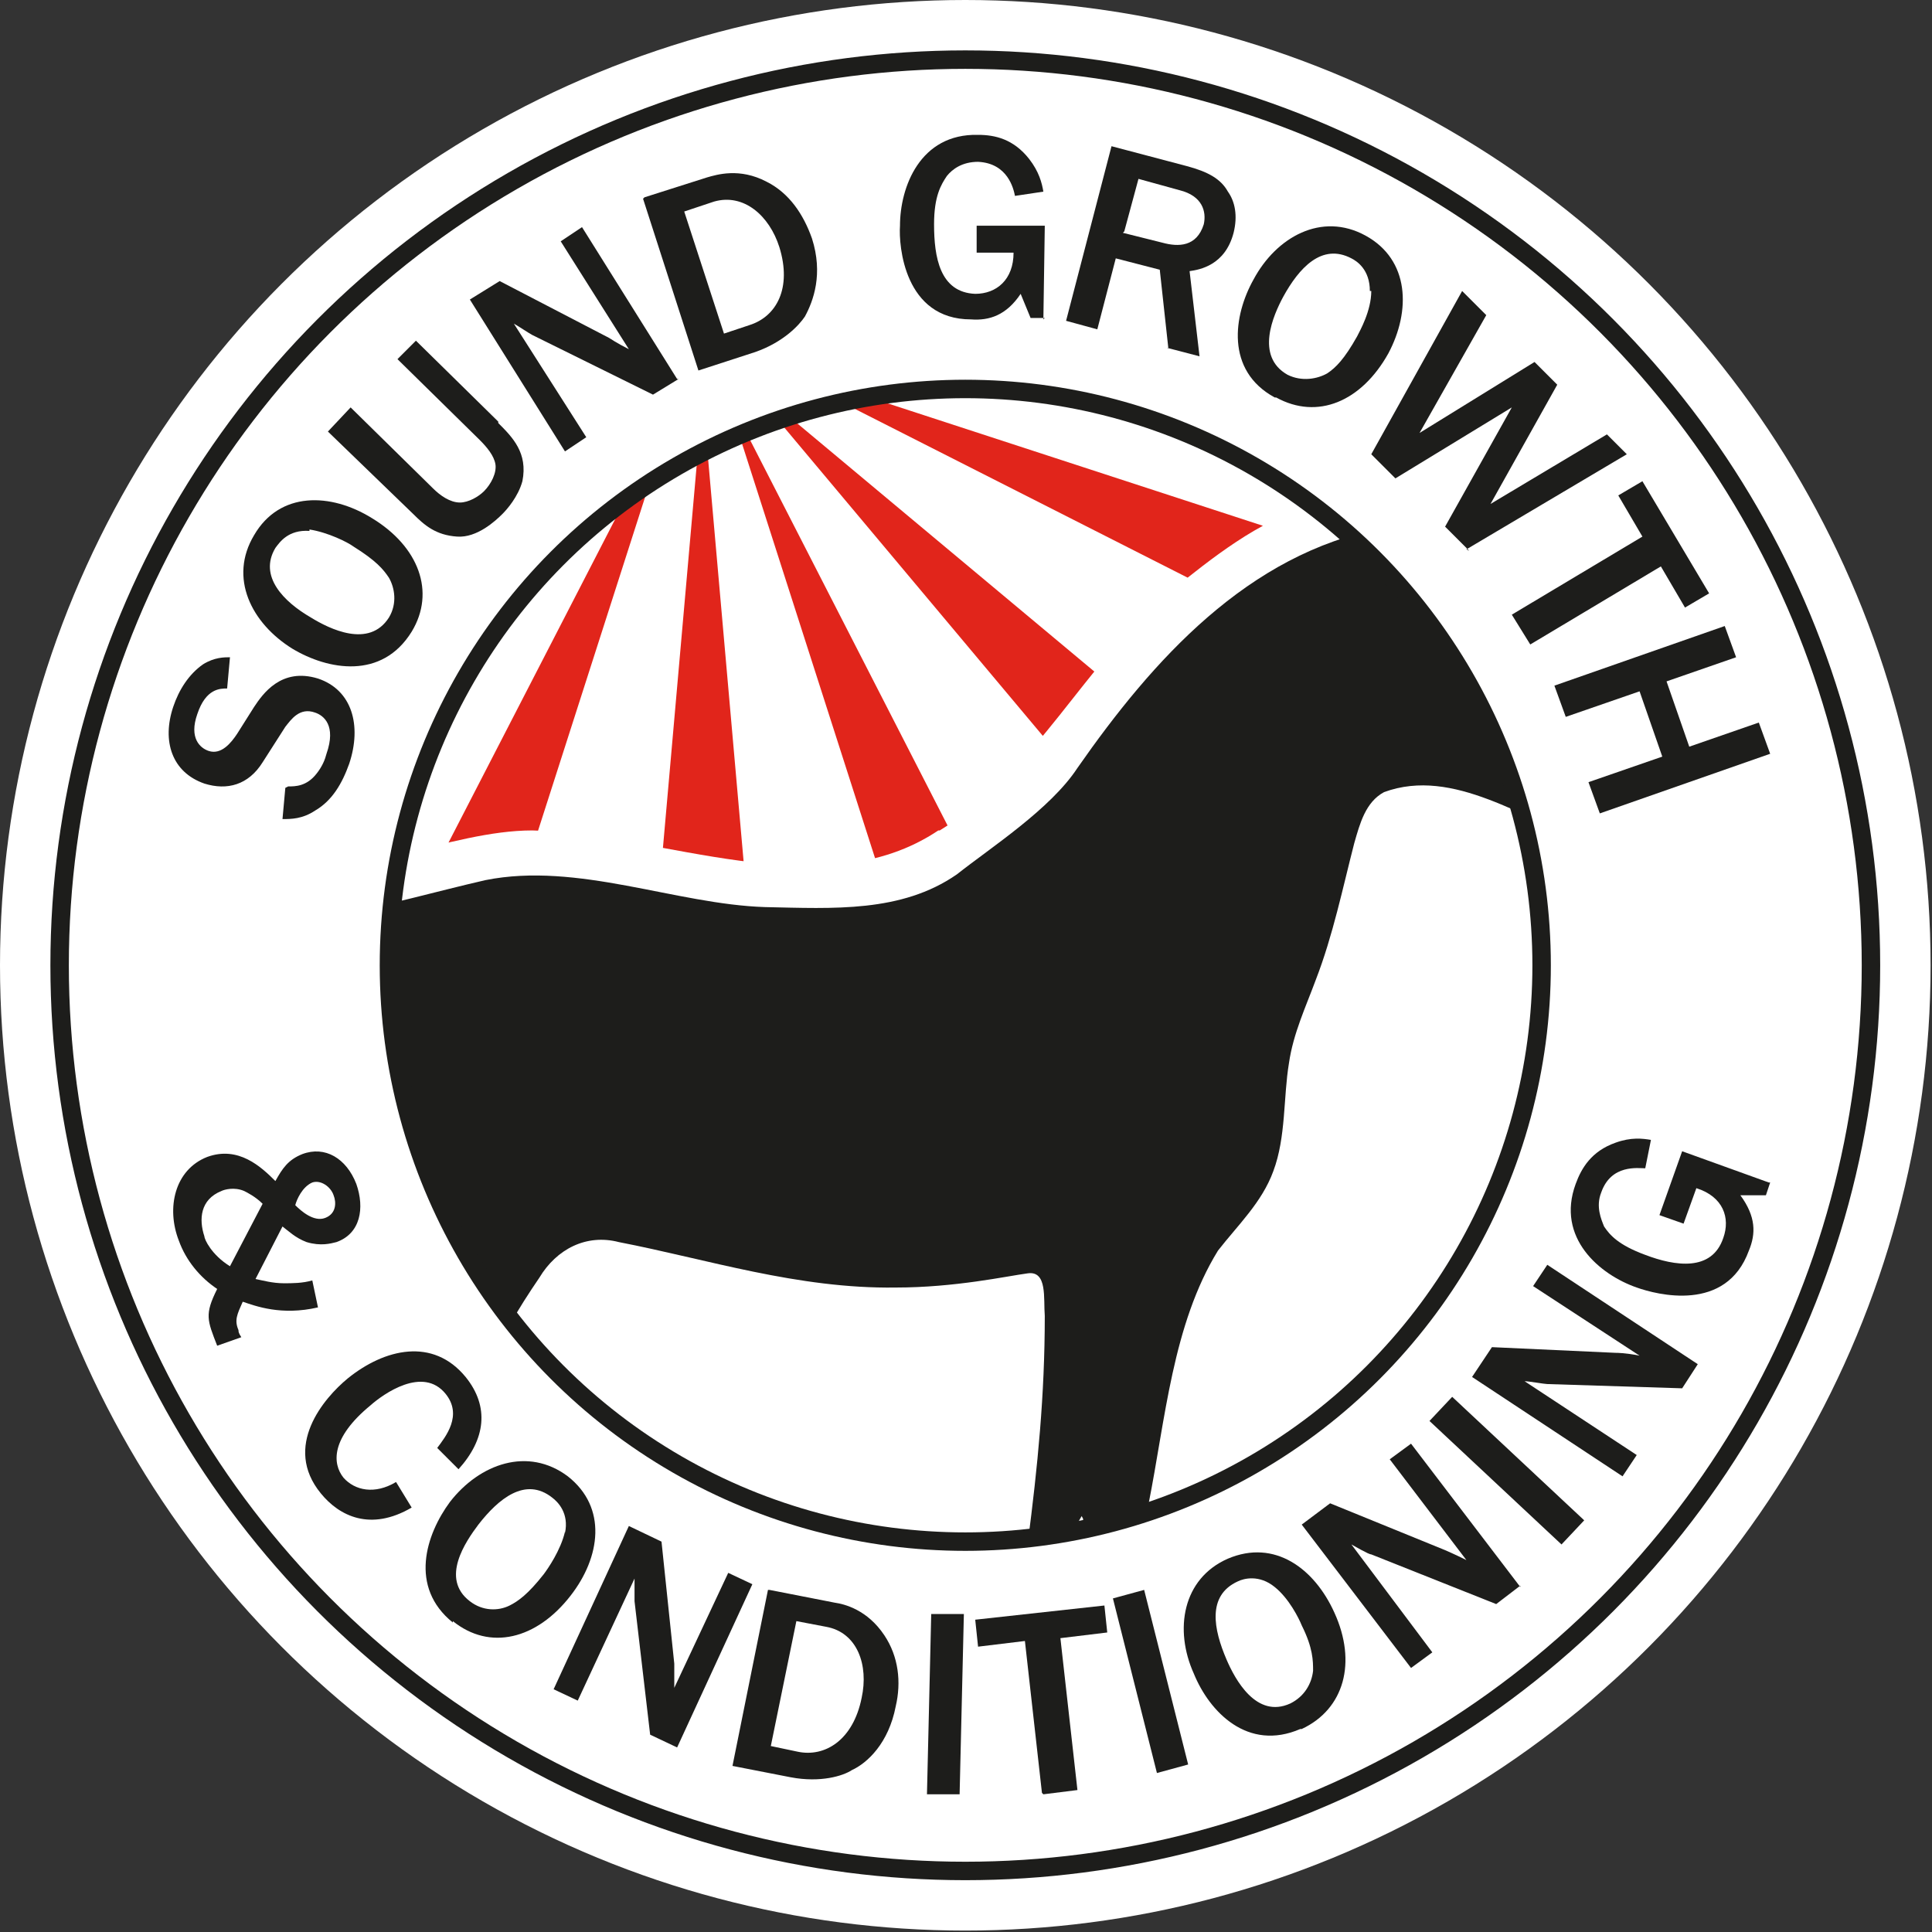 <svg xmlns="http://www.w3.org/2000/svg" xmlns:xlink="http://www.w3.org/1999/xlink" id="Layer_1" viewBox="0 0 136.1 136.1"><rect x="0" y="0" width="136.1" height="136.1" fill="#333333" stroke="none"/><defs><style>      .st0, .st1, .st2, .st3 {        fill: none;      }      .st1 {        stroke: #1d1d1b;        stroke-width: 1.3px;      }      .st1, .st2, .st3 {        stroke-miterlimit: 10;      }      .st4 {        fill: #e0592a;      }      .st5 {        fill: #1d1d1b;      }      .st6 {        fill: #1d1d1b;      }      .st7 {        clip-path: url(#clippath-3);      }      .st8 {        clip-path: url(#clippath-2);      }      .st2 {        stroke: #e1251b;        stroke-width: 2.5px;      }      .st9 {        fill: #fff;      }      .st10 {        fill: #e1251b;      }      .st3 {        stroke: #0098d8;      }    </style><clipPath id="clippath-2"><circle class="st0" cx="68" cy="68" r="40.6"></circle></clipPath><clipPath id="clippath-3"><path class="st0" d="M66.2,58.5c6.9-4.2,10.1-11.7,16.2-16.8,3-2.4,6.2-5,10-6.1-6.8-5.1-15.2-8.1-24.4-8.1-19.7,0-36.2,14.1-39.8,32.7,3.2-.8,6.4-1.7,9.3-1.7,9.1.2,20.4,5.5,28.6,0Z"></path></clipPath></defs><g><circle class="st9" cx="68" cy="68" r="68"></circle><circle class="st1" cx="68" cy="68" r="63.8"></circle><g><path class="st6" d="M22.4,92.1c-2.6.6-4.4-.1-5.3-.4-.4.9-.6,1.3-.3,2,0,.1,0,.2.2.5l-1.7.6c-.7-1.8-.9-2.2,0-4-1.2-.8-2.2-2-2.7-3.4-.9-2.3-.3-5,2-5.9,2.2-.8,3.8.7,4.8,1.7.5-.9.9-1.5,1.9-1.9,1.6-.6,3.1.3,3.8,2.1.6,1.7.3,3.5-1.4,4.1-.4.1-1.1.3-2.1,0-.8-.3-1.3-.8-1.7-1.1l-1.9,3.7c.5.1,1.2.3,2,.3.6,0,1.3,0,2-.2l.4,1.9ZM18.5,84.8c-.5-.5-1.1-.8-1.3-.9-.7-.3-1.4-.1-1.6,0-1.5.6-1.6,2-1.2,3.2,0,.2.5,1.3,1.8,2.1l2.3-4.4ZM22.9,85.8c.8-.3.8-1.1.6-1.6-.2-.6-.9-1.1-1.5-.9-.7.3-1.1,1.2-1.2,1.6.4.4,1.3,1.2,2.1.9Z"></path><path class="st6" d="M29,106.2c-2.9,1.7-5.1.6-6.4-1-2.7-3.3.2-6.7,1.9-8.1,2.6-2.1,6-2.9,8.3-.1,1.7,2.1,1.4,4.4-.5,6.5l-1.5-1.5c.6-.8,1.8-2.3.6-3.8-1.6-2-4.4,0-5.3.8-2.8,2.3-2.7,4.1-1.9,5.1.8.9,2.2,1.2,3.7.3l1.1,1.8Z"></path><path class="st6" d="M31.9,114.3c-3.1-2.5-1.9-6.2-.2-8.5,2.1-2.7,5.5-3.9,8.3-1.8,2.8,2.2,2.3,5.7.2,8.4-2.4,3.1-5.7,3.9-8.3,1.8ZM39.8,108c.3-1.4-.5-2.2-.9-2.5-1.9-1.5-3.8.1-5.2,1.9-.9,1.2-2.7,3.8-.6,5.4.9.7,2,.7,2.8.3.6-.3,1.3-.8,2.4-2.2.3-.4,1.2-1.7,1.5-3Z"></path><path class="st6" d="M47.7,123.1l-1.9-.9-1.1-9.4c0-.2,0-1.3,0-1.6l-4,8.6-1.7-.8,5.3-11.5,2.3,1.1.9,8.6c0,.1,0,.7,0,1.7l3.8-8.1,1.7.8-5.3,11.5Z"></path><path class="st6" d="M54.2,112l4.6.9c.7.1,2.3.5,3.5,2.3,1,1.5,1.2,3.3.8,5-.5,2.6-2,4-3.1,4.5-.6.4-2.2.9-4.3.5l-4.1-.8,2.5-12.4ZM54.3,123l1.9.4c1.9.4,3.9-.8,4.5-3.8.5-2.3-.3-4.6-2.5-5l-2.1-.4-1.8,8.8Z"></path><path class="st6" d="M65.3,126.4l.3-12.7h2.3c0,0-.3,12.7-.3,12.7h-2.3Z"></path><path class="st6" d="M73.4,126.3l-1.2-10.7-3.3.4-.2-1.9,9.1-1,.2,1.9-3.3.4,1.2,10.7-2.4.3Z"></path><path class="st6" d="M81.5,124.9l-3.1-12.3,2.2-.6,3.1,12.3-2.2.6Z"></path><path class="st6" d="M91.6,121.8c-3.7,1.6-6.4-1.2-7.5-3.9-1.4-3.1-.8-6.7,2.4-8.1,3.3-1.4,6.1.7,7.5,3.8,1.6,3.5.7,6.8-2.3,8.2ZM89.8,111.8c-1.1-.9-2.2-.6-2.6-.4-2.2,1-1.7,3.4-.8,5.5.6,1.4,2.1,4.2,4.5,3.1,1-.5,1.5-1.4,1.6-2.3,0-.7,0-1.6-.8-3.2-.2-.5-.9-1.9-1.9-2.7Z"></path><path class="st6" d="M107.1,111.7l-1.7,1.3-8.8-3.5c-.2,0-1.2-.6-1.4-.7l5.7,7.6-1.5,1.1-7.7-10.1,2-1.5,8.1,3.3c0,0,.7.3,1.5.7l-5.4-7.1,1.5-1.1,7.7,10.1Z"></path><path class="st6" d="M110,108.8l-9.3-8.7,1.6-1.7,9.3,8.7-1.6,1.7Z"></path><path class="st6" d="M119.6,96.1l-1.1,1.7-9.5-.3c-.2,0-1.3-.2-1.6-.2l7.9,5.2-1,1.5-10.6-7,1.4-2.1,8.7.4c.1,0,.7,0,1.7.2l-7.5-4.9,1-1.5,10.6,7Z"></path><path class="st6" d="M124.7,83.3l-.3.9h-1.8c1.1,1.5,1.1,2.7.6,3.9-1.6,4.4-6.5,3.1-7.9,2.6-2.6-.9-5.7-3.5-4.3-7.3.4-1.1,1.1-2.3,2.8-2.9,1.1-.4,1.9-.3,2.5-.2l-.4,2c-.5,0-2.4-.3-3.1,1.7-.4,1,0,1.9.2,2.4.4.6,1,1.3,2.9,2,2.1.8,4.7,1.2,5.5-1.2.5-1.4,0-2.9-1.9-3.5l-.9,2.5-1.7-.6,1.6-4.5,6.1,2.2Z"></path></g><g><path class="st6" d="M20.3,55.4c.5,0,1.3,0,2-.9.4-.5.6-1,.7-1.4.7-2-.2-2.7-.8-2.9-1.1-.4-1.7.5-2.1,1l-1.6,2.5c-1,1.6-2.5,2-4.1,1.5-2.3-.8-3-3-2.2-5.4.4-1.2,1.1-2.3,2.1-3,.8-.5,1.5-.5,1.9-.5l-.2,2.2c-.5,0-1.5,0-2.1,1.8-.6,1.7.2,2.4.8,2.6.9.3,1.6-.6,2-1.2l1.2-1.9c.6-.9,1.9-2.8,4.5-2,2.4.8,3.1,3.3,2.2,6-.5,1.4-1.2,2.6-2.4,3.3-.9.6-1.7.6-2.3.6l.2-2.2Z"></path><path class="st6" d="M29,44.5c-2.1,3.4-5.9,2.7-8.4,1.2-2.9-1.8-4.5-5-2.7-8,1.8-3.1,5.4-3,8.3-1.2,3.3,2,4.5,5.2,2.8,8ZM21.8,37.4c-1.5-.1-2.1.8-2.4,1.2-1.2,2,.6,3.8,2.5,4.9,1.3.8,4.1,2.2,5.5,0,.6-1,.4-2.1,0-2.8-.4-.6-.9-1.2-2.5-2.2-.4-.3-1.8-1-3.1-1.2Z"></path><path class="st6" d="M35.1,29.8c1,1,2.1,2.1,1.7,4.1-.3,1.1-1.1,2-1.4,2.3-.5.5-1.8,1.7-3.2,1.6-1.5-.1-2.3-.8-3.1-1.6l-6-5.8,1.6-1.7,5.8,5.7c.5.5,1.2,1,1.9,1,.6,0,1.3-.4,1.7-.8.5-.5.9-1.3.8-1.9-.1-.6-.6-1.2-1.1-1.7l-5.8-5.7,1.3-1.3,5.8,5.7Z"></path><path class="st6" d="M47.8,26.7l-1.8,1.1-8.5-4.2c-.2-.1-1.1-.7-1.3-.8l5.1,8-1.5,1-6.7-10.7,2.1-1.3,7.7,4c0,0,.6.4,1.4.8l-4.8-7.6,1.5-1,6.7,10.7Z"></path><path class="st6" d="M45.4,13.9l4.4-1.4c.7-.2,2.3-.7,4.2.3,1.6.8,2.6,2.3,3.2,4,.8,2.5.1,4.4-.5,5.5-.4.6-1.5,1.8-3.5,2.5l-4,1.3-3.9-12.1ZM51,23.5l1.8-.6c1.9-.6,3-2.6,2.1-5.5-.7-2.2-2.5-3.8-4.6-3.2l-2.1.7,2.8,8.6Z"></path><path class="st6" d="M73.6,22.4h-1s-.7-1.7-.7-1.7c-1,1.5-2.2,1.9-3.5,1.8-4.7,0-5.1-5.2-5-6.6,0-2.7,1.4-6.5,5.5-6.4,1.2,0,2.5.3,3.6,1.7.7.9.9,1.7,1,2.3l-2,.3c-.1-.5-.5-2.3-2.6-2.4-1.1,0-1.8.5-2.2,1-.4.6-.9,1.4-.9,3.4,0,2.3.4,4.8,2.9,4.9,1.5,0,2.7-1,2.7-2.9h-2.6s0-1.9,0-1.9h4.8c0,0-.1,6.6-.1,6.6Z"></path><path class="st6" d="M82.3,24.5l-.6-5.5-3.1-.8-1.3,5-2.2-.6,3.2-12.3,5.3,1.4c1.5.4,2.4.9,2.9,1.8.5.7.7,1.7.4,2.9-.6,2.3-2.4,2.6-3.1,2.7l.7,6-2.3-.6ZM79.1,16.4l2.8.7c1.1.3,2.4.3,2.9-1.3.2-.9-.1-2-1.7-2.4l-2.9-.8-1,3.7Z"></path><path class="st6" d="M89.8,28c-3.5-1.9-2.9-5.8-1.5-8.3,1.6-3,4.8-4.8,7.9-3.1,3.1,1.7,3.2,5.3,1.6,8.3-1.9,3.4-5,4.7-7.9,3.1ZM96.5,20.5c0-1.5-.9-2.1-1.3-2.3-2.1-1.1-3.7.7-4.8,2.7-.7,1.3-2,4.2.3,5.5,1,.5,2.1.3,2.8-.1.6-.4,1.2-1,2.1-2.6.2-.4,1-1.8,1-3.2Z"></path><path class="st6" d="M103.5,38.8l-1.7-1.7,4.7-8.4-8.2,5-1.7-1.7,6.4-11.5,1.7,1.7-4.7,8.3,8.1-5,1.6,1.6-4.7,8.4,8.2-4.9,1.4,1.4-11.3,6.7Z"></path><path class="st6" d="M106.5,43.3l9.2-5.5-1.7-2.9,1.7-1,4.7,7.9-1.7,1-1.7-2.9-9.2,5.5-1.3-2.1Z"></path><path class="st6" d="M112.7,57.3l-.8-2.2,5.2-1.8-1.6-4.6-5.2,1.8-.8-2.2,12-4.2.8,2.2-4.9,1.7,1.6,4.6,4.9-1.7.8,2.2-12,4.2Z"></path></g></g><path class="st9" d="M68,27.6c-22.4,0-40.5,18.1-40.5,40.5s18.1,40.5,40.5,40.5,40.5-18.1,40.5-40.5-18.1-40.5-40.5-40.5Z"></path><path class="st4" d="M62.6,96.6"></path><g class="st8"><path class="st5" d="M114,52.3c-2.3-3.3-4.8-5.7-7.4-8.7-2-2.2-4-4.1-4.1-6.9,0-.8,0-2.2-.9-1.8-.8.5-2.8,2.1-4.2,2.3-9.5,1.8-16.2,9.3-21.5,16.9-1.9,2.9-6.1,5.6-8.5,7.5-3.9,2.7-8.7,2.4-13.5,2.3-6.3-.2-13.2-3.2-19.7-1.9-3.5.8-6.9,1.8-10.4,2.4-6,.5-10.8,2.4-11.9,8.8-.4,2.9-1.6,5.8-1.7,8.7.3,5.3-1,10.7.1,16,.2.8.6-1.1.9-.4.3,1.4.4,4.4.7,5.7,0,.2.1.5.4.4.3-.2.4-.7.7,0,.7,1.7,1,4.5,1.7,6.4.3,1.3.9,2,1.5,2.2.4.2.9.8,1.4.6.4-.2.5-1.5.9-1.6.5-.2,1,1.3,1.3.7,1.1-3.5-1.2-7.1-1.4-10.7-.2-2.3.2-5.1.9-7.2.3-.7.5.8.7,1,.3-.3.2-2.1.1-2.8-.2-5.9-.5-11.9-1.1-17.8-.2-1.7-.6-3.6.2-5.1.7-1.1,1.8-1.9,2.1-1.2.2.7-1,2.5-1.2,4.2-.8,5.2,1.7,10.4,3.3,15.4,1.2,3.9.9,6.5,0,9.9-.9,3-2.4,6-1.8,9.2.6,3.4.4,7.4,1,10.7.4,1.4,1.3,2.4,1.7,3.8.4,1.2.4,2.5,1,3.6.9,1.8,3.6,3.1,5.9,3.1,3.5-.4-.1-4.8-.5-6.8-1.1-3.6-1.7-8.4-1.4-12.5.7-4.2,3.7-7.6,4.9-11.7.9-2.5,2.3-4.8,3.8-7,1.2-2,3.3-3.1,5.6-2.5,6.2,1.2,12.6,3.3,19.5,3.2,4.2,0,7.8-.8,9.3-1,1.4-.2,1.1,1.8,1.2,3,0,5.6-.5,10.6-1.2,16-.5,4.1-2.6,8.6-.8,12.6.5,1.5.7,3.1,2.3,3.7,1.8.6,3.7.9,5.6,1.3,3.5.7,3.2-1.4,2.1-3.7-2-5.1-1.9-11.4-.7-16.6,1.2-6,1.7-12.7,4.9-17.9,1.4-1.8,3.1-3.4,3.9-5.6.9-2.4.7-5.2,1.1-7.6.3-2.1,1.2-4,1.9-5.9,1.2-3.1,1.9-6.5,2.7-9.6.4-1.4.8-2.9,2.1-3.6,4.9-1.8,9.9,2,14.4,3.5,3.7.5,4.5-4,2.5-6.6v-.2ZM77.6,124c-.1.2-.3,0-.4-.3-.6-1.8-2.5-3.3-2.9-5.2-.4-1.6.2-3.8.4-5.8.3-1.8.6-4.5,1.5-5.9,0,0,0,0,.1.2,0,1.4.2,6.9-.1,9.7,0,.9-.3,1.7-.3,2.6,0,.7.7,1.2,1.3,1.7,1,.6.9,2.2.5,2.9h0Z"></path></g><path class="st2" d="M97.7,35.1"></path><g class="st7"><polygon class="st10" points="46.5 62 49.5 28 52.5 62 46.5 62 46.5 62"></polygon><polygon class="st10" points="74.1 52.6 52.3 26.6 78.4 48.4 74.1 52.6 74.1 52.6"></polygon><polygon class="st10" points="62.3 62.5 51.1 27.6 67.8 60.2 62.3 62.5 62.3 62.5"></polygon><polygon class="st10" points="89 43.4 53.9 25.6 91.3 37.8 89 43.4 89 43.4"></polygon><polygon class="st10" points="30.8 60.9 47.6 28.3 36.4 63.2 30.8 60.9 30.8 60.9"></polygon></g><path class="st3" d="M50.1,96.7"></path><path class="st3" d="M50.1,59.7"></path><path class="st3" d="M100.8,75.7"></path><path class="st3" d="M74.3,49.2"></path><path class="st3" d="M77.5,91.2"></path><path class="st3" d="M64.2,59.1"></path><path class="st3" d="M116.3,52.4"></path><path class="st3" d="M84.4,39.2"></path><path class="st3" d="M36.5,57.8"></path><path class="st3" d="M22.7,91.2"></path><circle class="st1" cx="68" cy="68" r="40.6"></circle></svg>
